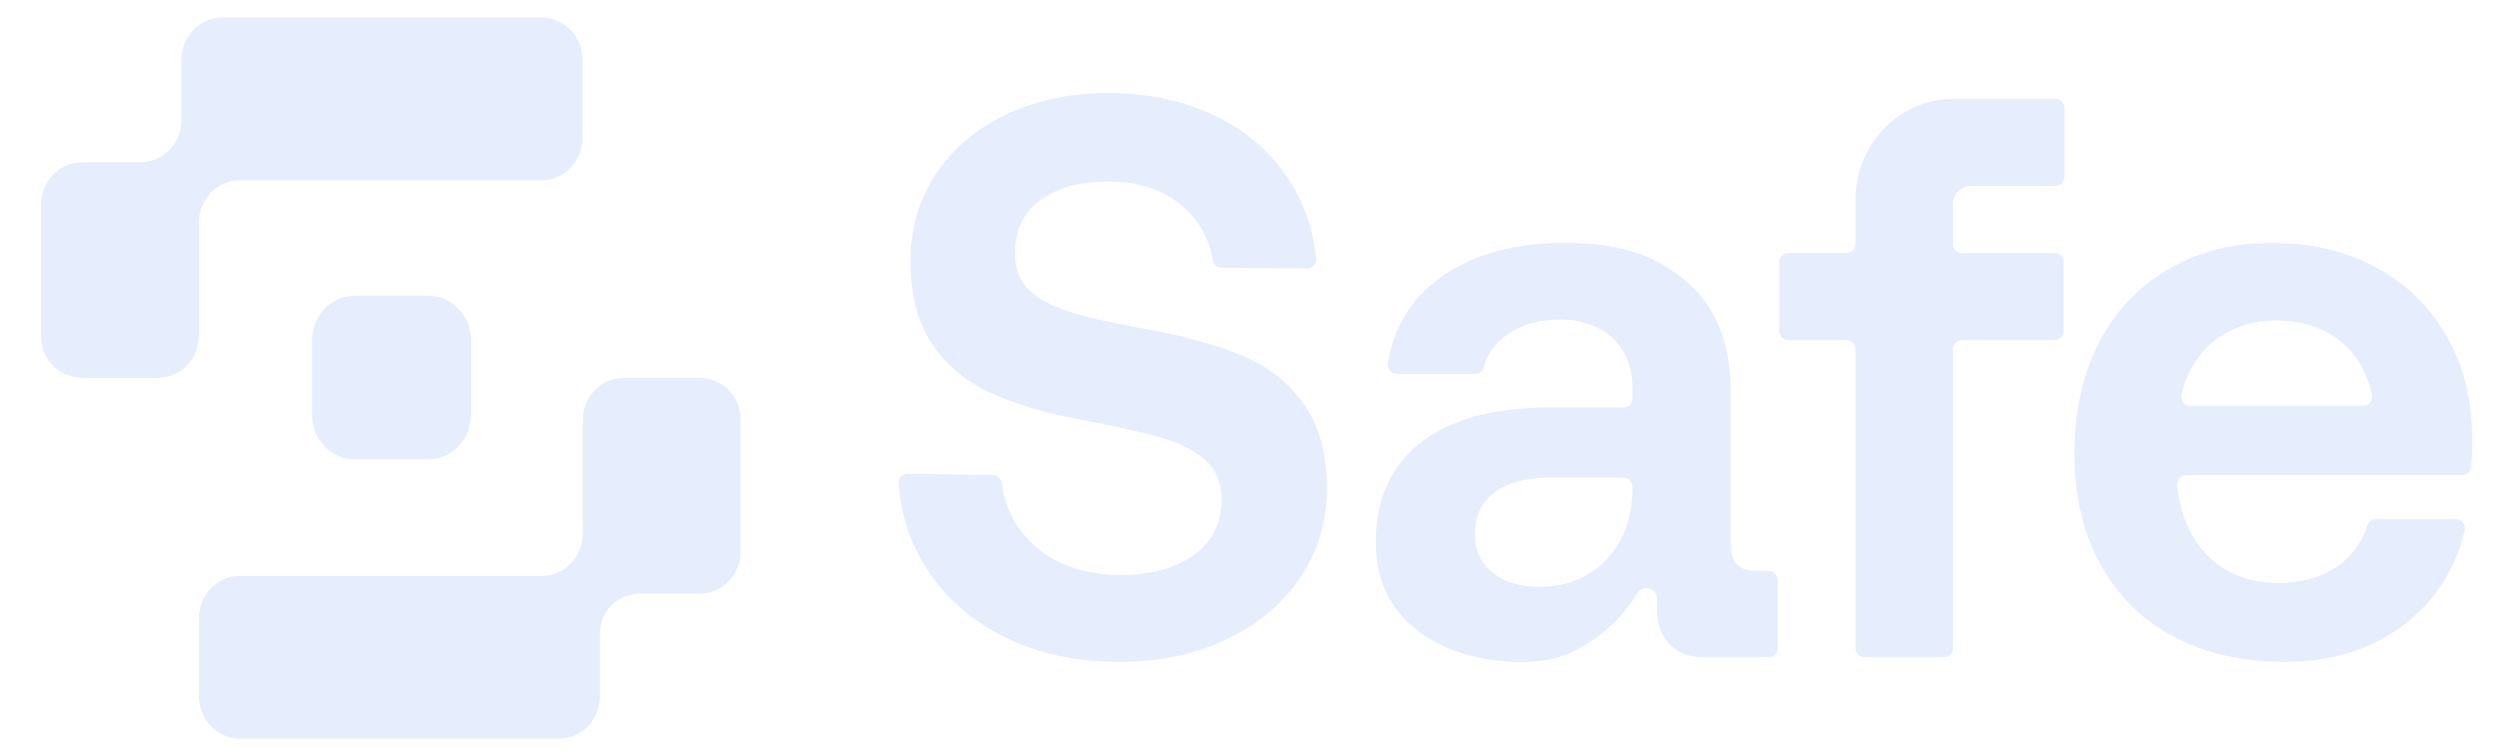 <svg width="86" height="26" viewBox="0 0 86 26" fill="none" xmlns="http://www.w3.org/2000/svg">
<g clip-path="url(#clip0_3618_4366)">
<path d="M42.755 12.244C41.894 11.887 40.843 11.59 39.6 11.352H39.574C38.367 11.133 37.461 10.931 36.858 10.748C36.254 10.565 35.78 10.318 35.433 10.007C35.087 9.696 34.914 9.266 34.914 8.717C34.914 7.912 35.207 7.299 35.793 6.879C36.379 6.458 37.151 6.247 38.109 6.247C39.157 6.247 40.004 6.522 40.652 7.071C41.234 7.564 41.59 8.19 41.721 8.949C41.747 9.1 41.871 9.212 42.02 9.213L44.966 9.236C45.147 9.238 45.291 9.078 45.273 8.892C45.175 7.877 44.85 6.954 44.3 6.124C43.687 5.2 42.844 4.482 41.77 3.969C40.696 3.457 39.476 3.201 38.109 3.201C36.813 3.201 35.647 3.448 34.608 3.942C33.57 4.436 32.762 5.122 32.185 6C31.608 6.879 31.32 7.866 31.32 8.964C31.32 10.172 31.577 11.142 32.092 11.873C32.606 12.605 33.281 13.159 34.115 13.534C34.949 13.909 35.952 14.206 37.123 14.426L37.256 14.453C38.498 14.691 39.426 14.901 40.039 15.084C40.651 15.268 41.134 15.524 41.49 15.853C41.845 16.182 42.022 16.63 42.022 17.198C42.022 18.003 41.703 18.634 41.064 19.091C40.425 19.549 39.599 19.777 38.587 19.777C37.38 19.777 36.404 19.462 35.659 18.83C34.98 18.256 34.581 17.519 34.461 16.619C34.441 16.463 34.315 16.345 34.163 16.343L31.221 16.297C31.041 16.294 30.897 16.45 30.911 16.634C30.994 17.741 31.33 18.738 31.918 19.627C32.566 20.606 33.458 21.374 34.594 21.932C35.73 22.49 37.034 22.769 38.508 22.769C39.874 22.769 41.099 22.513 42.182 22C43.264 21.488 44.112 20.779 44.725 19.874C45.337 18.968 45.643 17.948 45.643 16.813C45.643 15.606 45.377 14.631 44.845 13.89C44.312 13.149 43.616 12.601 42.755 12.244Z" fill="#dde8fc" fill-opacity="0.75"/>
<path d="M60.847 19.641H60.388C60.121 19.641 59.912 19.568 59.762 19.421C59.611 19.275 59.535 19.037 59.535 18.707V13.465C59.535 11.8 59.02 10.533 57.992 9.664C56.962 8.796 55.75 8.353 53.85 8.353C52.057 8.353 50.657 8.754 49.556 9.541C48.553 10.258 47.949 11.24 47.742 12.489C47.709 12.684 47.852 12.862 48.043 12.862H50.749C50.884 12.862 51.006 12.77 51.042 12.635C51.165 12.173 51.438 11.795 51.859 11.503C52.347 11.165 52.926 10.995 53.69 10.995C55.13 10.995 56.154 11.91 56.154 13.273V13.699C56.154 13.873 56.017 14.014 55.848 14.014H53.397C51.409 14.014 49.9 14.417 48.871 15.222C47.842 16.027 47.327 17.171 47.327 18.652C47.327 19.933 47.797 20.94 48.738 21.671C49.444 22.22 50.288 22.537 51.156 22.675C51.82 22.782 52.502 22.82 53.167 22.71C53.864 22.595 54.43 22.299 54.996 21.877C55.505 21.498 55.93 21.013 56.317 20.421C56.506 20.086 57.002 20.22 57.002 20.607V21.073C57.002 21.918 57.666 22.604 58.487 22.604H60.847C61.016 22.604 61.153 22.463 61.153 22.289V19.955C61.153 19.781 61.016 19.641 60.847 19.641ZM56.154 16.814C56.154 17.491 56.016 18.081 55.741 18.584C55.165 19.639 54.133 20.189 52.972 20.189C52.297 20.189 51.756 20.025 51.348 19.696C50.939 19.366 50.735 18.927 50.735 18.378C50.735 17.756 50.962 17.276 51.414 16.937C51.867 16.599 52.51 16.43 53.345 16.43H55.848C56.017 16.43 56.154 16.571 56.154 16.745V16.814Z" fill="#dde8fc" fill-opacity="0.75"/>
<path d="M70.712 3.401H67.191C65.333 3.401 63.828 4.954 63.828 6.868V8.392C63.828 8.566 63.691 8.707 63.522 8.707H61.511C61.342 8.707 61.206 8.848 61.206 9.022V11.383C61.206 11.557 61.342 11.698 61.511 11.698H63.522C63.691 11.698 63.828 11.839 63.828 12.013V22.289C63.828 22.463 63.964 22.604 64.133 22.604H66.877C67.046 22.604 67.182 22.463 67.182 22.289V12.013C67.182 11.839 67.319 11.698 67.488 11.698H70.685C70.854 11.698 70.991 11.557 70.991 11.383V9.022C70.991 8.848 70.854 8.707 70.685 8.707H67.488C67.319 8.707 67.182 8.566 67.182 8.392V7.023C67.182 6.674 67.456 6.393 67.794 6.393H70.711C70.88 6.393 71.017 6.252 71.017 6.077V3.716C71.017 3.542 70.881 3.401 70.712 3.401Z" fill="#dde8fc" fill-opacity="0.75"/>
<path d="M84.152 11.544C83.557 10.52 82.745 9.733 81.716 9.184C80.686 8.635 79.497 8.353 78.148 8.353C76.8 8.353 75.636 8.658 74.607 9.253C73.578 9.848 72.779 10.689 72.211 11.777C71.643 12.866 71.359 14.142 71.359 15.606C71.359 17.07 71.652 18.291 72.237 19.38C72.823 20.468 73.662 21.305 74.753 21.891C75.845 22.477 77.127 22.769 78.601 22.769C79.736 22.769 80.753 22.554 81.649 22.125C82.545 21.695 83.269 21.105 83.819 20.355C84.29 19.712 84.611 19.009 84.783 18.246C84.828 18.048 84.683 17.857 84.486 17.857H81.73C81.597 17.857 81.482 17.945 81.44 18.074C81.245 18.666 80.903 19.133 80.411 19.476C79.861 19.86 79.177 20.052 78.361 20.052C77.686 20.052 77.097 19.906 76.591 19.613C76.085 19.321 75.686 18.909 75.393 18.378C75.277 18.169 75.183 17.947 75.107 17.719C75.026 17.474 74.968 17.222 74.928 16.966C74.914 16.877 74.902 16.787 74.891 16.696C74.871 16.51 75.014 16.347 75.195 16.347H84.699C84.854 16.347 84.986 16.23 85.003 16.071C85.016 15.956 85.025 15.837 85.03 15.716C85.039 15.497 85.043 15.295 85.043 15.113C85.043 13.759 84.746 12.569 84.152 11.544ZM81.296 13.959H75.344C75.148 13.959 75.001 13.773 75.044 13.576C75.139 13.146 75.304 12.757 75.538 12.409C75.84 11.961 76.231 11.617 76.71 11.38C77.189 11.142 77.713 11.023 78.281 11.023C79.204 11.023 79.967 11.279 80.571 11.791C81.088 12.231 81.43 12.825 81.595 13.574C81.638 13.771 81.492 13.959 81.296 13.959Z" fill="#dde8fc" fill-opacity="0.75"/>
<path d="M24.066 12.998H21.456C20.677 12.998 20.046 13.649 20.046 14.452V18.356C20.046 19.159 19.414 19.81 18.635 19.81H8.254C7.475 19.81 6.843 20.461 6.843 21.265V23.954C6.843 24.758 7.475 25.408 8.254 25.408H19.235C20.015 25.408 20.637 24.758 20.637 23.954V21.796C20.637 20.993 21.269 20.423 22.048 20.423H24.065C24.844 20.423 25.476 19.772 25.476 18.969V14.435C25.476 13.632 24.845 12.998 24.066 12.998Z" fill="#dde8fc" fill-opacity="0.75"/>
<path d="M6.842 7.655C6.842 6.852 7.474 6.201 8.253 6.201H18.628C19.407 6.201 20.038 5.55 20.038 4.746V2.057C20.038 1.253 19.407 0.603 18.628 0.603H7.652C6.873 0.603 6.241 1.253 6.241 2.057V4.129C6.241 4.933 5.61 5.583 4.83 5.583H2.822C2.043 5.583 1.412 6.234 1.412 7.038V11.576C1.412 12.379 2.046 12.998 2.825 12.998H5.434C6.214 12.998 6.845 12.347 6.845 11.543L6.842 7.655Z" fill="#dde8fc" fill-opacity="0.75"/>
<path d="M12.215 10.171H14.722C15.538 10.171 16.201 10.854 16.201 11.696V14.279C16.201 15.121 15.538 15.804 14.722 15.804H12.215C11.398 15.804 10.736 15.121 10.736 14.279V11.696C10.736 10.854 11.399 10.171 12.215 10.171Z" fill="#dde8fc" fill-opacity="0.75"/>
</g>
<defs>
<clipPath id="clip0_3618_4366">
<rect width="85" height="26" fill="white" transform="translate(0.97)"/>
</clipPath>
</defs>
</svg>
